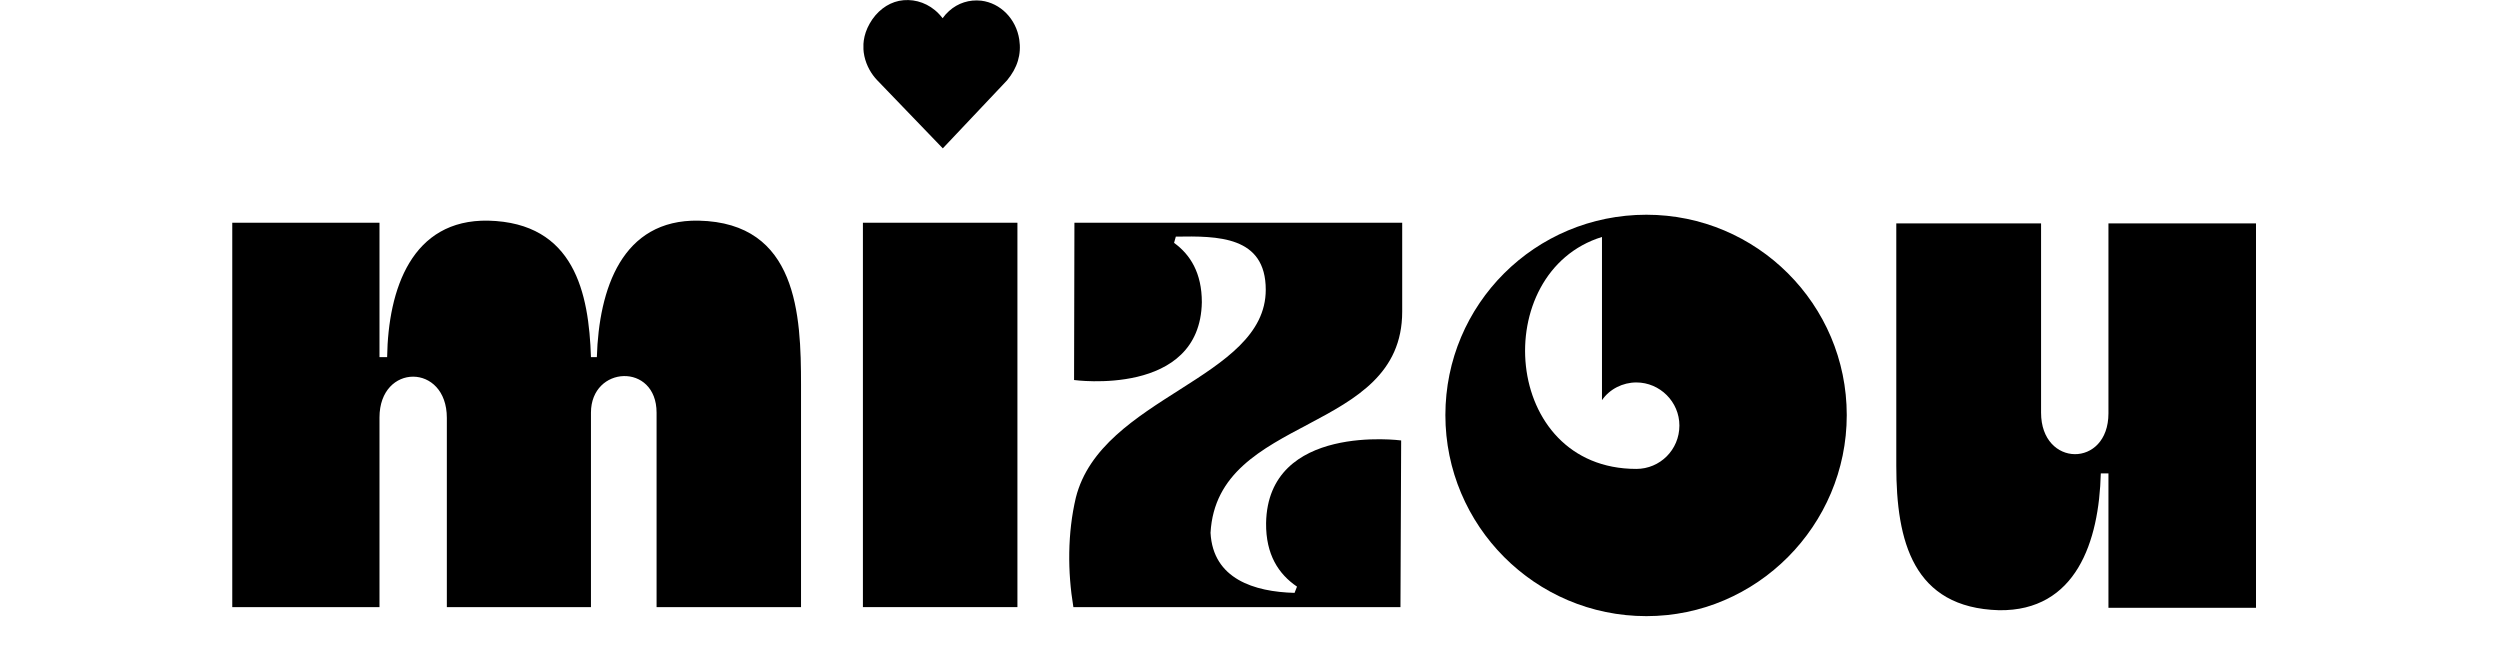 <svg version="1.0" preserveAspectRatio="xMidYMid meet" height="40" viewBox="0 0 112.5 30" zoomAndPan="magnify" width="150" xmlns:xlink="http://www.w3.org/1999/xlink" xmlns="http://www.w3.org/2000/svg"><defs><g></g><clipPath id="55dd96b56c"><path clip-rule="nonzero" d="M 38.828 0 L 45.898 0 L 45.898 6.676 L 38.828 6.676 Z M 38.828 0"></path></clipPath><clipPath id="53a5268844"><path clip-rule="nonzero" d="M 39.133 1.066 C 38.555 2.086 38.965 3.078 39.469 3.605 L 42.426 6.676 L 45.316 3.617 C 45.785 3.051 45.969 2.449 45.867 1.777 C 45.727 0.852 45.023 0.137 44.156 0.031 C 43.621 -0.027 43.109 0.133 42.707 0.496 C 42.598 0.594 42.5 0.703 42.418 0.82 C 42.316 0.688 42.199 0.562 42.066 0.453 C 41.605 0.074 41.016 -0.074 40.453 0.039 C 39.918 0.152 39.438 0.523 39.133 1.066 Z M 39.133 1.066"></path></clipPath></defs><g fill-opacity="1" fill="#000000"><g transform="translate(9.702, 27.351)"><g><path d="M 7.375 -0.031 L 7.375 -8.562 C 7.375 -11.016 10.406 -11.016 10.406 -8.547 L 10.406 -0.031 L 16.891 -0.031 L 16.891 -8.781 C 16.891 -10.906 19.844 -11.047 19.844 -8.781 L 19.844 -0.031 L 26.344 -0.031 L 26.344 -10.031 C 26.344 -13.172 26.188 -17.328 21.734 -17.422 C 18.281 -17.484 17.25 -14.344 17.156 -11.281 L 16.891 -11.281 C 16.797 -14.156 16.156 -17.328 12.266 -17.422 C 8.828 -17.484 7.766 -14.344 7.719 -11.281 L 7.375 -11.281 L 7.375 -17.328 L 0.75 -17.328 L 0.75 -0.031 Z M 7.375 -0.031"></path></g></g></g><g fill-opacity="1" fill="#000000"><g transform="translate(38.034, 27.351)"><g><path d="M 0.797 -17.328 L 0.797 -0.031 L 7.75 -0.031 L 7.75 -17.328 Z M 0.797 -17.328"></path></g></g></g><g fill-opacity="1" fill="#000000"><g transform="translate(47.771, 27.351)"><g><path d="M 0.578 -17.328 L 0.562 -10.25 C 0.562 -10.25 6.234 -9.469 6.312 -13.75 C 6.312 -15.062 5.797 -15.891 5.062 -16.422 L 5.141 -16.703 C 7.031 -16.734 9.188 -16.734 9.188 -14.312 C 9.188 -10.297 1.781 -9.5 0.641 -4.953 C 0.266 -3.359 0.266 -1.625 0.531 -0.031 L 15.25 -0.031 L 15.281 -7.531 C 15.281 -7.531 9.281 -8.328 9.203 -3.812 C 9.188 -2.391 9.766 -1.516 10.594 -0.953 L 10.484 -0.672 C 8.672 -0.719 6.812 -1.297 6.703 -3.375 C 7 -8.734 15.328 -7.766 15.328 -13.328 L 15.328 -17.328 Z M 0.578 -17.328"></path></g></g></g><g fill-opacity="1" fill="#000000"><g transform="translate(64.823, 27.351)"><g><path d="M 9.266 -17.688 C 4.25 -17.688 0.219 -13.656 0.219 -8.672 C 0.219 -3.703 4.25 0.375 9.266 0.375 C 14.234 0.375 18.281 -3.703 18.281 -8.672 C 18.281 -13.656 14.234 -17.688 9.266 -17.688 Z M 8.812 -10.141 C 9.875 -10.141 10.75 -9.266 10.75 -8.203 C 10.75 -7.109 9.875 -6.25 8.812 -6.25 C 2.734 -6.25 2.156 -15.109 7.266 -16.688 L 7.266 -9.344 C 7.609 -9.844 8.203 -10.141 8.812 -10.141 Z M 8.812 -10.141"></path></g></g></g><g fill-opacity="1" fill="#000000"><g transform="translate(84.536, 27.351)"><g><path d="M 10.344 -17.297 L 10.344 -8.75 C 10.344 -6.281 7.312 -6.312 7.312 -8.781 L 7.312 -17.297 L 0.797 -17.297 L 0.797 -6.391 C 0.797 -3 1.547 0 5.422 0.109 C 8.891 0.156 9.922 -2.984 10 -6.047 L 10.344 -6.047 L 10.344 0 L 16.984 0 L 16.984 -17.297 Z M 10.344 -17.297"></path></g></g></g><g clip-path="url(#55dd96b56c)"><g clip-path="url(#53a5268844)"><path fill-rule="nonzero" fill-opacity="1" d="M 38.855 0 L 45.898 0 L 45.898 6.676 L 38.855 6.676 Z M 38.855 0" fill="#000000"></path></g></g></svg>